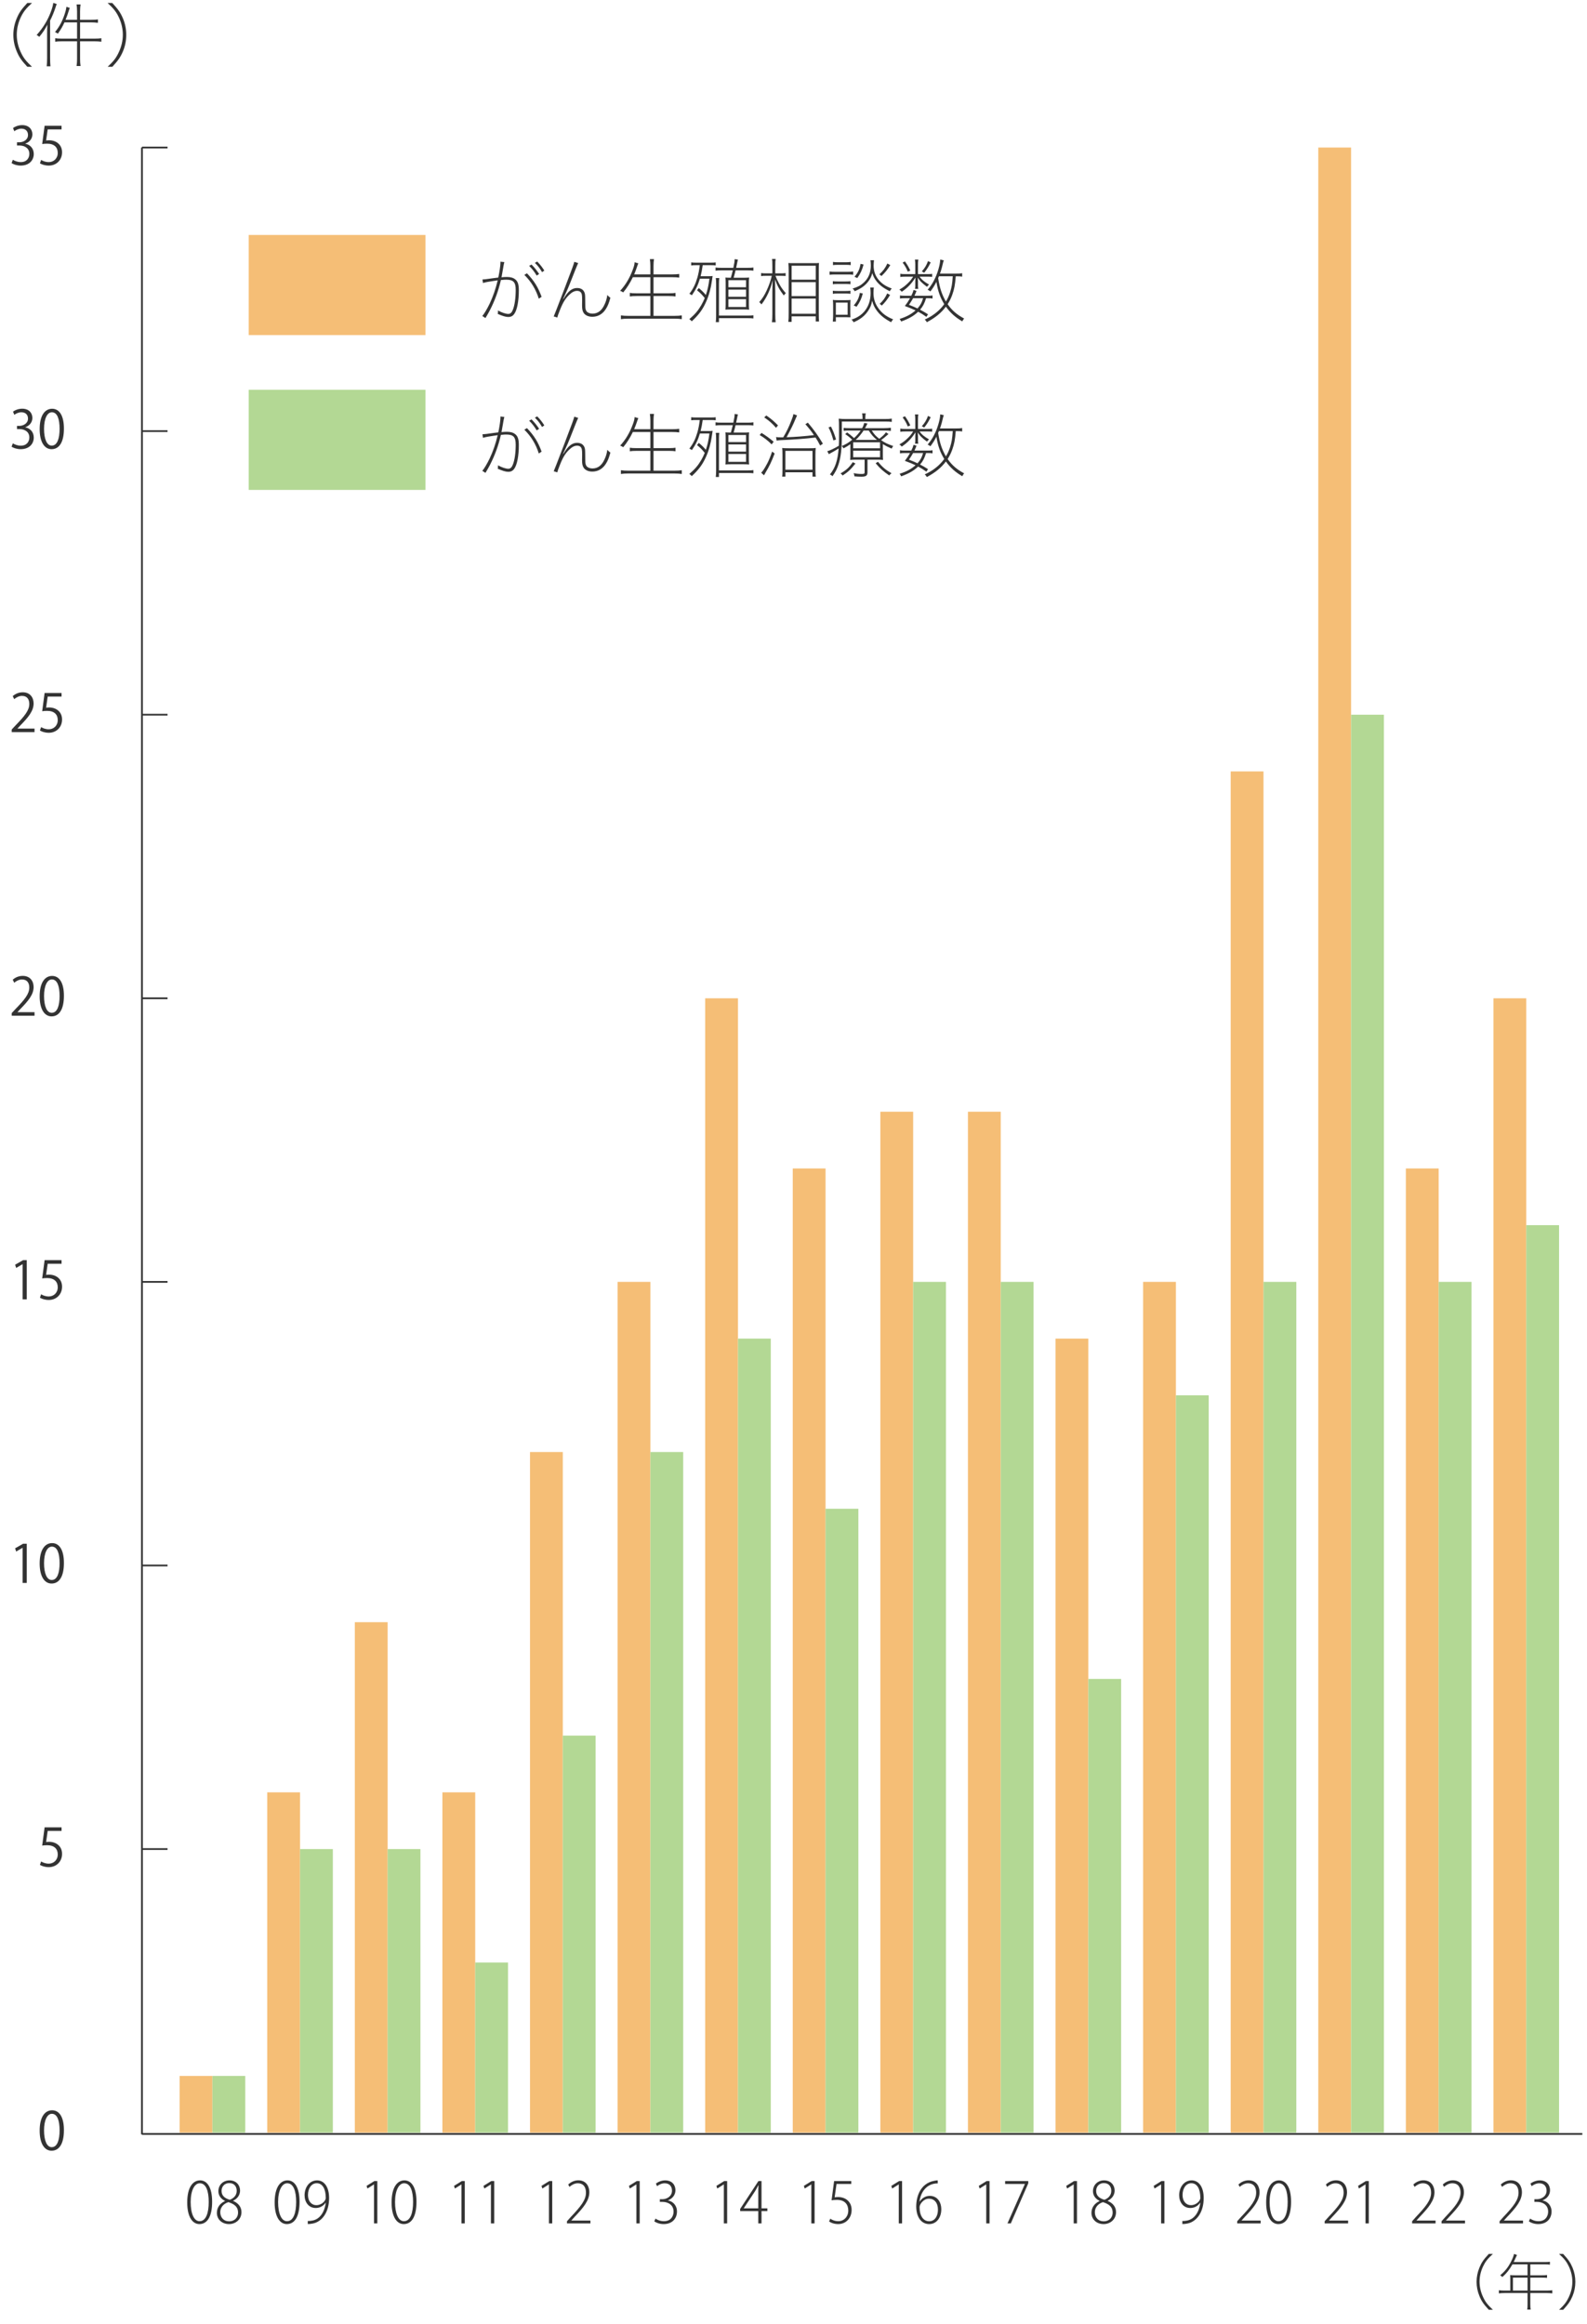 <?xml version="1.0" encoding="UTF-8"?>
<svg xmlns="http://www.w3.org/2000/svg" width="363.865" height="532.801" version="1.1" viewBox="0 0 363.865 532.801">
  <defs>
    <style>
      .cls-1 {
        fill: #f5be76;
      }

      .cls-2 {
        fill: #333;
      }

      .cls-3 {
        fill: #b3d894;
      }

      .cls-4 {
        fill: #333;
      }

      .cls-5 {
        stroke-width: .5px;
      }

      .cls-5, .cls-6, .cls-7 {
        fill: none;
        stroke: #333;
        stroke-miterlimit: 10;
      }

      .cls-6 {
        stroke-width: .4px;
      }

      .cls-7 {
        stroke-width: 1.797px;
      }
    </style>
  </defs>
  <!-- Generator: Adobe Illustrator 28.6.0, SVG Export Plug-In . SVG Version: 1.2.0 Build 709)  -->
  <g>
    <g id="_レイヤー_1" data-name="レイヤー_1">
      <g>
        <line class="cls-6" x1="32.548" y1="489.271" x2="362.794" y2="489.271"/>
        <g>
          <path class="cls-6" d="M32.548,489.271"/>
          <path class="cls-7" d="M362.794,489.271"/>
        </g>
      </g>
      <g>
        <g>
          <path class="cls-4" d="M9.093,488.509c0-3.142,1.205-4.665,2.858-4.665,1.677,0,2.705,1.607,2.705,4.546,0,3.118-1.075,4.725-2.834,4.725-1.606,0-2.729-1.606-2.729-4.605ZM13.664,488.438c0-2.243-.531-3.79-1.771-3.79-1.051,0-1.795,1.427-1.795,3.79,0,2.362.65,3.861,1.76,3.861,1.311,0,1.807-1.727,1.807-3.861Z"/>
          <path class="cls-4" d="M14.113,418.968v.828h-3.177l-.366,2.542c.189-.023.378-.048.685-.048,1.571,0,2.976.947,2.976,2.759,0,1.775-1.299,3.046-3.047,3.046-.886,0-1.63-.264-2.032-.527l.284-.779c.331.228.98.504,1.748.504,1.11,0,2.066-.828,2.055-2.123,0-1.235-.779-2.099-2.433-2.099-.473,0-.839.035-1.134.083l.555-4.186h3.886Z"/>
          <g>
            <path class="cls-4" d="M5.181,362.93v-8.048h-.024l-1.453.852-.236-.743,1.831-1.044h.838v8.983h-.957Z"/>
            <path class="cls-4" d="M9.093,358.468c0-3.142,1.205-4.665,2.858-4.665,1.677,0,2.705,1.607,2.705,4.546,0,3.118-1.075,4.725-2.834,4.725-1.606,0-2.729-1.606-2.729-4.605ZM13.664,358.396c0-2.243-.531-3.79-1.771-3.79-1.051,0-1.795,1.427-1.795,3.79,0,2.362.65,3.861,1.76,3.861,1.311,0,1.807-1.727,1.807-3.861Z"/>
          </g>
          <g>
            <path class="cls-4" d="M5.181,297.91v-8.048h-.024l-1.453.852-.236-.743,1.831-1.044h.838v8.983h-.957Z"/>
            <path class="cls-4" d="M14.113,288.927v.828h-3.177l-.366,2.542c.189-.023.378-.048.685-.048,1.571,0,2.976.947,2.976,2.759,0,1.775-1.299,3.046-3.047,3.046-.886,0-1.63-.264-2.032-.527l.284-.779c.331.228.98.504,1.748.504,1.11,0,2.066-.828,2.055-2.123,0-1.235-.779-2.099-2.433-2.099-.473,0-.839.035-1.134.083l.555-4.186h3.886Z"/>
          </g>
          <g>
            <path class="cls-4" d="M7.92,232.887H2.688v-.611l.862-.924c2.102-2.159,3.165-3.466,3.165-4.93,0-.959-.413-1.847-1.689-1.847-.708,0-1.346.396-1.771.744l-.331-.696c.543-.491,1.346-.875,2.291-.875,1.784,0,2.492,1.319,2.492,2.555,0,1.69-1.169,3.13-3,5.001l-.697.743v.024h3.909v.815Z"/>
            <path class="cls-4" d="M9.093,228.425c0-3.142,1.205-4.665,2.858-4.665,1.677,0,2.705,1.607,2.705,4.546,0,3.118-1.075,4.725-2.834,4.725-1.606,0-2.729-1.606-2.729-4.605ZM13.664,228.354c0-2.243-.531-3.79-1.771-3.79-1.051,0-1.795,1.427-1.795,3.79,0,2.362.65,3.861,1.76,3.861,1.311,0,1.807-1.727,1.807-3.861Z"/>
          </g>
          <g>
            <path class="cls-4" d="M7.92,167.867H2.688v-.611l.862-.924c2.102-2.159,3.165-3.466,3.165-4.93,0-.959-.413-1.847-1.689-1.847-.708,0-1.346.396-1.771.744l-.331-.696c.543-.491,1.346-.875,2.291-.875,1.784,0,2.492,1.319,2.492,2.555,0,1.69-1.169,3.13-3,5.001l-.697.743v.024h3.909v.815Z"/>
            <path class="cls-4" d="M14.113,158.884v.828h-3.177l-.366,2.542c.189-.023.378-.048.685-.048,1.571,0,2.976.947,2.976,2.759,0,1.775-1.299,3.046-3.047,3.046-.886,0-1.63-.264-2.032-.527l.284-.779c.331.228.98.504,1.748.504,1.11,0,2.066-.828,2.055-2.123,0-1.235-.779-2.099-2.433-2.099-.473,0-.839.035-1.134.083l.555-4.186h3.886Z"/>
          </g>
          <g>
            <path class="cls-4" d="M5.818,97.988c1.039.18,1.925,1.031,1.925,2.327,0,1.427-1.016,2.674-3,2.674-.886,0-1.689-.287-2.09-.575l.295-.768c.319.216,1.028.54,1.807.54,1.488,0,1.972-1.056,1.972-1.884,0-1.319-1.098-1.919-2.255-1.919h-.579v-.743h.579c.85,0,1.948-.54,1.948-1.667,0-.779-.46-1.451-1.523-1.451-.649,0-1.264.323-1.618.588l-.295-.732c.425-.335,1.252-.671,2.102-.671,1.618,0,2.338,1.043,2.338,2.122,0,.924-.579,1.752-1.606,2.123v.036Z"/>
            <path class="cls-4" d="M9.093,98.384c0-3.142,1.205-4.665,2.858-4.665,1.677,0,2.705,1.607,2.705,4.546,0,3.118-1.075,4.725-2.834,4.725-1.606,0-2.729-1.606-2.729-4.605ZM13.664,98.312c0-2.243-.531-3.79-1.771-3.79-1.051,0-1.795,1.427-1.795,3.79,0,2.362.65,3.861,1.76,3.861,1.311,0,1.807-1.727,1.807-3.861Z"/>
          </g>
          <g>
            <path class="cls-4" d="M5.818,32.967c1.039.18,1.925,1.031,1.925,2.327,0,1.427-1.016,2.674-3,2.674-.886,0-1.689-.287-2.09-.575l.295-.768c.319.216,1.028.54,1.807.54,1.488,0,1.972-1.056,1.972-1.884,0-1.319-1.098-1.919-2.255-1.919h-.579v-.743h.579c.85,0,1.948-.54,1.948-1.667,0-.779-.46-1.451-1.523-1.451-.649,0-1.264.323-1.618.588l-.295-.732c.425-.335,1.252-.671,2.102-.671,1.618,0,2.338,1.043,2.338,2.122,0,.924-.579,1.752-1.606,2.123v.036Z"/>
            <path class="cls-4" d="M14.113,28.841v.828h-3.177l-.366,2.542c.189-.023.378-.048.685-.048,1.571,0,2.976.947,2.976,2.759,0,1.775-1.299,3.046-3.047,3.046-.886,0-1.63-.264-2.032-.527l.284-.779c.331.228.98.504,1.748.504,1.11,0,2.066-.828,2.055-2.123,0-1.235-.779-2.099-2.433-2.099-.473,0-.839.035-1.134.083l.555-4.186h3.886Z"/>
          </g>
        </g>
        <line class="cls-6" x1="32.548" y1="489.371" x2="32.548" y2="33.824"/>
        <g>
          <path class="cls-5" d="M60.411,488.971"/>
          <line class="cls-6" x1="32.548" y1="423.95" x2="38.411" y2="423.95"/>
          <line class="cls-6" x1="32.548" y1="358.929" x2="38.411" y2="358.929"/>
          <line class="cls-6" x1="32.548" y1="293.908" x2="38.411" y2="293.908"/>
          <line class="cls-6" x1="32.548" y1="228.887" x2="38.411" y2="228.887"/>
          <line class="cls-6" x1="32.548" y1="163.866" x2="38.411" y2="163.866"/>
          <line class="cls-6" x1="32.548" y1="98.845" x2="38.411" y2="98.845"/>
          <line class="cls-6" x1="32.548" y1="33.824" x2="38.411" y2="33.824"/>
        </g>
      </g>
      <g>
        <rect class="cls-1" x="342.415" y="228.887" width="7.523" height="260.084"/>
        <rect class="cls-3" x="349.938" y="280.904" width="7.523" height="208.067"/>
      </g>
      <g>
        <rect class="cls-1" x="322.333" y="267.9" width="7.523" height="221.071"/>
        <rect class="cls-3" x="329.856" y="293.908" width="7.523" height="195.063"/>
      </g>
      <g>
        <rect class="cls-1" x="302.252" y="33.824" width="7.523" height="455.147"/>
        <rect class="cls-3" x="309.775" y="163.866" width="7.523" height="325.105"/>
      </g>
      <g>
        <rect class="cls-1" x="282.17" y="176.871" width="7.523" height="312.101"/>
        <rect class="cls-3" x="289.693" y="293.908" width="7.523" height="195.063"/>
      </g>
      <g>
        <rect class="cls-1" x="262.088" y="293.908" width="7.523" height="195.063"/>
        <rect class="cls-3" x="269.611" y="319.917" width="7.523" height="169.055"/>
      </g>
      <g>
        <rect class="cls-1" x="242.006" y="306.913" width="7.523" height="182.059"/>
        <rect class="cls-3" x="249.53" y="384.938" width="7.523" height="104.034"/>
      </g>
      <g>
        <rect class="cls-1" x="221.925" y="254.896" width="7.523" height="234.076"/>
        <rect class="cls-3" x="229.448" y="293.908" width="7.523" height="195.063"/>
      </g>
      <g>
        <rect class="cls-1" x="201.843" y="254.896" width="7.523" height="234.076"/>
        <rect class="cls-3" x="209.366" y="293.908" width="7.523" height="195.063"/>
      </g>
      <g>
        <rect class="cls-1" x="181.761" y="267.9" width="7.523" height="221.071"/>
        <rect class="cls-3" x="189.284" y="345.925" width="7.523" height="143.046"/>
      </g>
      <g>
        <rect class="cls-1" x="161.68" y="228.887" width="7.523" height="260.084"/>
        <rect class="cls-3" x="169.203" y="306.913" width="7.523" height="182.059"/>
      </g>
      <g>
        <rect class="cls-1" x="141.598" y="293.908" width="7.523" height="195.063"/>
        <rect class="cls-3" x="149.121" y="332.921" width="7.523" height="156.05"/>
      </g>
      <g>
        <rect class="cls-1" x="121.516" y="332.921" width="7.523" height="156.05"/>
        <rect class="cls-3" x="129.039" y="397.942" width="7.523" height="91.029"/>
      </g>
      <g>
        <rect class="cls-1" x="101.434" y="410.946" width="7.523" height="78.025"/>
        <rect class="cls-3" x="108.958" y="449.959" width="7.523" height="39.013"/>
      </g>
      <g>
        <rect class="cls-1" x="81.353" y="371.934" width="7.523" height="117.038"/>
        <rect class="cls-3" x="88.876" y="423.95" width="7.523" height="65.021"/>
      </g>
      <g>
        <rect class="cls-1" x="61.271" y="410.946" width="7.523" height="78.025"/>
        <rect class="cls-3" x="68.794" y="423.95" width="7.523" height="65.021"/>
      </g>
      <g>
        <rect class="cls-1" x="41.189" y="475.967" width="7.523" height="13.004"/>
        <rect class="cls-3" x="48.712" y="475.967" width="7.523" height="13.004"/>
      </g>
      <g>
        <path class="cls-2" d="M341.346,529.581c-1.19-1.275-1.667-1.975-2.143-3.138-.435-1.051-.658-2.144-.658-3.264s.224-2.214.658-3.264c.476-1.163.952-1.863,2.143-3.138h.938c-1.261,1.162-1.751,1.807-2.283,2.941-.504,1.093-.771,2.27-.771,3.432s.267,2.354.799,3.488c.532,1.148,1.022,1.779,2.255,2.941h-.938Z"/>
        <path class="cls-2" d="M350.863,525.183h3.685c.588,0,.98-.027,1.358-.084v.729c-.393-.057-.799-.084-1.358-.084h-3.685v2.592c0,.546.028.854.099,1.204h-.812c.069-.308.084-.603.084-1.204v-2.592h-5.211c-.561,0-.952.027-1.358.084v-.729c.364.057.771.084,1.358.084h1.261v-2.717c0-.295-.014-.533-.042-.827.322.028.616.042.994.042h2.998v-2.508h-3.46c-.729,1.262-1.373,2.074-2.312,2.9-.168-.168-.266-.252-.504-.379,1.135-.98,1.793-1.807,2.479-3.123.378-.742.588-1.303.7-1.793l.687.252c-.168.309-.168.336-.616,1.303-.042.098-.084.182-.154.309h7.144c.574,0,.826-.015,1.163-.07v.672c-.351-.056-.617-.07-1.163-.07h-3.334v2.508h2.676c.546,0,.854-.014,1.162-.07v.658c-.35-.041-.672-.056-1.162-.056h-2.676v2.97ZM346.886,522.213v2.97h3.348v-2.97h-3.348Z"/>
        <path class="cls-2" d="M357.468,529.581c1.232-1.162,1.709-1.793,2.241-2.941s.798-2.312.798-3.488c0-1.162-.266-2.339-.771-3.432-.532-1.135-1.022-1.779-2.283-2.941h.938c1.191,1.274,1.667,1.975,2.157,3.138.435,1.05.645,2.129.645,3.264,0,1.134-.21,2.213-.645,3.264-.49,1.163-.966,1.862-2.143,3.138h-.938Z"/>
      </g>
    </g>
    <g id="image">
      <g>
        <path class="cls-2" d="M6.262,15.312c-1.36-1.457-1.905-2.257-2.449-3.585-.497-1.2-.752-2.449-.752-3.729,0-1.28.256-2.529.752-3.729.544-1.329,1.088-2.129,2.449-3.585h1.072c-1.44,1.329-2,2.065-2.609,3.361-.576,1.249-.88,2.593-.88,3.922,0,1.328.304,2.689.913,3.985.608,1.312,1.168,2.033,2.577,3.361h-1.072Z"/>
        <path class="cls-2" d="M10.801,7.662c0-.672.016-1.232.064-2.001-.592,1.137-1.024,1.777-1.857,2.785-.256-.224-.384-.304-.608-.416,1.472-1.649,2.513-3.33,3.249-5.298.32-.848.512-1.568.56-2.065l.801.256c-.08.192-.128.304-.32.896-.352,1.056-.688,1.873-1.201,2.897v8.595c0,.769.032,1.345.08,1.889h-.864c.064-.576.096-1.088.096-1.937v-5.602ZM17.668,4.54v-1.937c0-.544-.032-1.057-.112-1.585h.913c-.08.513-.112,1.009-.112,1.585v1.937h2.497c.816,0,1.265-.032,1.601-.096v.784c-.528-.064-1.104-.096-1.584-.096h-2.513v3.729h3.266c.672,0,1.249-.032,1.617-.096v.8c-.48-.064-1.088-.096-1.601-.096h-3.282v4.082c0,.576.032,1.073.112,1.585h-.913c.08-.528.112-1.024.112-1.585v-4.082h-3.41c-.64,0-1.2.032-1.601.096v-.8c.384.064.944.096,1.601.096h3.41v-3.729h-2.897c-.432.977-.848,1.665-1.504,2.593-.176-.144-.352-.24-.656-.368.992-1.232,1.633-2.385,2.177-4.018.272-.784.384-1.297.432-1.777l.785.256c-.08.192-.16.384-.288.816-.16.528-.433,1.297-.688,1.905h2.641Z"/>
        <path class="cls-2" d="M24.688,15.312c1.408-1.329,1.953-2.049,2.561-3.361.608-1.312.912-2.641.912-3.985,0-1.329-.304-2.673-.88-3.922-.608-1.296-1.168-2.033-2.609-3.361h1.072c1.361,1.457,1.905,2.257,2.465,3.585.497,1.201.736,2.433.736,3.729s-.24,2.529-.736,3.729c-.56,1.329-1.104,2.129-2.449,3.585h-1.072Z"/>
      </g>
      <rect class="cls-3" x="57.019" y="89.373" width="40.536" height="22.951"/>
      <g>
        <path class="cls-2" d="M110.618,99.58q.528-.016,2.497-.304c.496-.064.736-.096,1.137-.144.271-1.265.496-2.801.496-3.441,0-.048,0-.112-.017-.192l.913.096c-.08.24-.097.32-.145.592-.048.24-.096.432-.112.608-.048.256-.128.768-.271,1.553-.08.496-.08.512-.145.72.593-.048.912-.064,1.297-.064.832,0,1.456.192,1.921.592.56.48.768,1.168.768,2.481,0,2.401-.384,4.45-1.024,5.362-.352.513-.768.736-1.408.736-.576,0-1.312-.224-2.401-.704.049-.224.049-.32.049-.512v-.272c.96.512,1.792.784,2.385.784.432,0,.769-.288,1.008-.896.433-1.04.673-2.721.673-4.61,0-1.761-.528-2.337-2.146-2.337-.384,0-.399,0-1.248.08-.544,2.401-1.377,4.706-2.529,6.931-.176.353-.512.945-1.008,1.777l-.721-.464c.496-.608,1.104-1.633,1.681-2.833.769-1.632,1.393-3.425,1.841-5.346q-.176.032-1.057.16c-.928.128-1.633.256-2.32.448l-.112-.8ZM120.814,98.155c1.648,1.713,2.577,3.217,3.361,5.395l-.641.432c-.641-2.081-1.776-3.97-3.313-5.458l.593-.368ZM121.87,96.155c.705.72,1.201,1.344,1.745,2.161l-.561.368c-.528-.88-1.04-1.537-1.729-2.225l.544-.304ZM123.167,95.466c.656.656,1.104,1.232,1.633,2.065l-.513.368c-.592-.993-.928-1.425-1.648-2.129l.528-.304Z"/>
        <path class="cls-2" d="M132.572,95.818q-.208.352-1.856,4.578c-.385.976-.641,1.584-1.137,2.641l-.448.944.08.032c.368-.592.464-.752.688-1.04.769-.993,1.536-1.441,2.433-1.441.784,0,1.377.336,1.649.96.144.304.176.576.191,1.345l.017,1.44c0,.96.063,1.281.304,1.601.24.32.769.528,1.345.528,1.232,0,2.145-.688,2.785-2.129.336-.704.512-1.36.624-2.145.272.304.368.4.704.641-.352,1.264-.608,1.905-1.057,2.593-.736,1.152-1.809,1.761-3.089,1.761-.896,0-1.648-.336-2.001-.912-.256-.417-.352-.865-.352-1.729q0-.048.016-1.121v-.208c0-.464-.016-.832-.064-1.088-.096-.576-.479-.88-1.088-.88-.576,0-1.137.272-1.761.864-.912.865-1.488,1.793-2.145,3.458-.4,1.008-.528,1.361-.625,1.793l-.832-.256c.176-.368.624-1.553,2.529-6.515,1.729-4.53,2.097-5.538,2.192-6.002l.896.288Z"/>
        <path class="cls-2" d="M154.591,107.919c.769,0,1.232-.032,1.729-.112v.865c-.512-.08-.977-.112-1.729-.112h-10.5c-.753,0-1.217.032-1.729.112v-.865c.496.08.96.112,1.729.112h5.025v-4.546h-3.121c-.768,0-1.216.032-1.584.096v-.816c.368.064.8.096,1.584.096h3.121v-3.698h-4.018c-.656,1.361-1.328,2.417-2.208,3.489-.225-.16-.4-.256-.705-.368,1.217-1.312,2.146-2.865,2.85-4.722.336-.896.448-1.312.464-1.825l.864.256c-.096.16-.176.4-.32.816-.096.336-.464,1.297-.64,1.713h3.713v-1.921c0-.544-.031-1.056-.111-1.584h.944c-.08.512-.112,1.008-.112,1.584v1.921h4.226c.721,0,1.2-.032,1.665-.096v.833c-.48-.064-.961-.096-1.665-.096h-4.226v3.698h3.457c.785,0,1.217-.032,1.585-.096v.816c-.384-.064-.816-.096-1.585-.096h-3.457v4.546h4.754Z"/>
        <path class="cls-2" d="M160.475,99.388c-.448,1.504-.928,2.481-1.841,3.809-.191-.144-.32-.224-.576-.336.881-1.168,1.377-2.161,1.825-3.682.271-.944.416-1.729.56-2.881h-.864c-.448,0-.816.016-1.104.064v-.704c.272.048.625.064,1.152.064h3.362c.512,0,.848-.016,1.104-.064v.704c-.271-.048-.64-.064-1.12-.064h-1.856c-.176,1.168-.256,1.632-.48,2.529h1.505c.736,0,.928,0,1.248-.048-.08.512-.111.704-.16,1.072-.224,1.681-.672,3.345-1.28,4.722-.8,1.84-1.696,3.073-3.346,4.594-.144-.192-.256-.288-.56-.496,1.312-1.137,2.001-1.937,2.737-3.202.304-.528.544-1.024.8-1.632-.64-.8-.977-1.137-1.776-1.793l.416-.496c.769.64,1.152,1.024,1.616,1.584.4-1.2.608-2.097.816-3.745h-2.177ZM170.559,99.18c.48,0,.864-.016,1.201-.048-.049.336-.064.672-.064,1.185v5.01c0,.512.016.849.064,1.168-.368-.032-.769-.048-1.217-.048h-3.025c-.448,0-.849.016-1.2.048.048-.32.063-.72.063-1.249v-4.93c0-.48-.016-.833-.063-1.185.368.032.672.048,1.248.048q.272-.944.448-1.696h-2.593c-.624,0-.961.016-1.36.08v-.736c.384.064.72.08,1.36.08h2.721c.24-1.136.288-1.457.288-1.984l.769.096c-.063.176-.096.368-.16.672-.048.272-.063.336-.256,1.216h2.609c.64,0,.96-.016,1.344-.08v.736c-.399-.064-.72-.08-1.344-.08h-2.737c-.16.656-.272,1.104-.448,1.696h2.353ZM164.108,109.36c.048-.416.08-.832.08-1.28v-7.475c0-.576-.017-.928-.08-1.361h.816c-.064.417-.08.769-.08,1.361v7.251h6.627c.56,0,.896-.016,1.264-.08v.736c-.384-.048-.736-.064-1.264-.064h-6.627v.912h-.736ZM171.055,101.357v-1.617h-4.049v1.617h4.049ZM171.055,103.55v-1.649h-4.049v1.649h4.049ZM171.055,105.887v-1.793h-4.049v1.793h4.049Z"/>
        <path class="cls-2" d="M174.602,99.26c1.009.625,1.729,1.137,2.785,2.017l-.464.608c-.929-.912-1.633-1.472-2.753-2.145l.432-.48ZM177.611,103.982c-.736,1.921-1.2,2.881-2.129,4.434-.145.24-.225.4-.304.561l-.656-.592c.128-.128.319-.353.416-.48.224-.304.624-.976.976-1.648.4-.785.657-1.393,1.121-2.721l.576.448ZM177.932,98.091c-.896-1.024-1.553-1.601-2.705-2.385l.464-.448c1.057.72,1.729,1.296,2.689,2.273l-.448.56ZM182.749,95.242c-.128.272-.224.48-.399.913-.4.992-1.073,2.385-2.001,4.098,1.969-.064,4.289-.24,6.274-.496-.721-1.041-1.072-1.473-1.969-2.497l.576-.353c1.473,1.745,2.32,2.945,3.441,4.818l-.624.432c-.465-.896-.641-1.201-1.057-1.841-2.337.272-5.01.48-8.052.608-.319.016-.576.048-.864.096l-.144-.816c.271.048.544.064.96.064h.688c.752-1.248,1.312-2.401,1.889-3.921.288-.72.368-.992.448-1.409l.832.304ZM185.534,102.781c.753,0,1.185-.016,1.505-.064-.064.368-.08.769-.08,1.665v3.202c0,.928.016,1.344.096,1.696h-.768v-.992h-6.211v.992h-.736c.048-.336.064-.736.064-1.408v-3.682c0-.688-.017-1.121-.064-1.473.368.048.864.064,1.457.064h4.737ZM180.076,103.374v4.322h6.211v-4.322h-6.211Z"/>
        <path class="cls-2" d="M193.019,99.756c0,3.073-.224,5.106-.768,6.738-.32.993-.673,1.681-1.377,2.689-.192-.192-.32-.288-.592-.4,1.216-1.504,1.761-3.105,2-5.954-.64.4-1.344.816-1.856,1.088-.112.048-.24.128-.384.224l-.368-.688c.592-.144,1.729-.688,2.641-1.249.032-.576.048-.977.048-1.569v-2.353c0-1.297-.016-1.713-.063-2.289.576.064,1.104.08,1.744.08h3.714v-.208c0-.48-.016-.752-.096-1.088h.832c-.064.336-.096.592-.096,1.088v.208h4.369c.816,0,1.232-.016,1.697-.096v.752c-.448-.064-.833-.08-1.697-.08h-9.748v3.105ZM190.522,97.803c.512,1.008.735,1.569,1.168,2.961l-.608.224c-.368-1.329-.608-1.985-1.12-2.993l.561-.192ZM196.141,106.271c-1.041,1.329-1.681,1.937-2.945,2.753-.145-.208-.272-.336-.48-.48,1.345-.768,2.033-1.408,2.801-2.577l.625.304ZM203.711,99.516c-.752.672-1.232,1.072-1.696,1.393.864.608,1.457.896,2.785,1.36-.192.24-.288.416-.353.592-.96-.416-1.393-.64-2.032-1.024v2.097c0,.88,0,1.104.048,1.521-.433-.048-.816-.064-1.44-.064h-2.129v2.897c0,.768-.336,1.008-1.377,1.008-.544,0-1.168-.032-1.616-.08-.032-.288-.064-.448-.177-.736.608.128,1.153.192,1.825.192.576,0,.688-.064.688-.4v-2.881h-1.681c-.721,0-1.152.016-1.633.064.048-.432.048-.656.048-1.489v-2.113c-.496.352-.88.576-1.568.944-.128-.256-.24-.384-.416-.528.992-.416,1.536-.752,2.4-1.44-.479-.48-.96-.88-1.601-1.296l.448-.384c.624.448.977.752,1.585,1.296.624-.576,1.072-1.088,1.505-1.729h-2.562c-.624,0-.992.016-1.328.064v-.672c.368.048.72.064,1.344.064h2.882c.256-.448.336-.656.496-1.2l.736.128c-.272.56-.368.752-.561,1.072h4.37c.64,0,1.12-.032,1.553-.096v.721c-.385-.064-.816-.08-1.537-.08h-2.849c.64.944.896,1.232,1.729,1.889.784-.608,1.2-1.008,1.536-1.489l.576.4ZM195.612,101.405v1.376h6.162v-1.376h-6.162ZM195.612,104.83h6.162v-1.504h-6.162v1.504ZM201.055,100.86c-.865-.736-1.169-1.088-1.873-2.145h-1.185c-.544.832-1.089,1.473-1.793,2.145h4.851ZM201.294,105.871c.993,1.201,1.729,1.841,3.122,2.641-.209.128-.337.24-.528.496-1.361-.928-2.065-1.537-3.121-2.785l.527-.352Z"/>
        <path class="cls-2" d="M207.658,98.924c-.608,0-.896.016-1.232.08v-.736c.32.064.641.08,1.265.08h2.161v-2.257c0-.384-.032-.721-.08-1.073h.784c-.064.336-.08.656-.08,1.073v2.257h2.145c.593,0,.784-.016,1.104-.064v.704c-.32-.048-.528-.064-1.12-.064h-1.761c.48.704,1.152,1.249,2.177,1.825-.192.144-.304.272-.48.512-1.136-.833-1.696-1.393-2.112-2.129.032.352.048.625.048.833v1.04c0,.272.016.48.064.721h-.753c.048-.224.064-.448.064-.721v-1.04c0-.24.016-.497.048-.833-.977,1.489-1.825,2.369-3.153,3.265-.176-.24-.304-.352-.544-.496.816-.464,1.345-.864,1.984-1.504.496-.48.704-.736,1.185-1.473h-1.713ZM212.717,103.31c.56,0,.848-.016,1.088-.08v.72c-.271-.064-.56-.08-1.088-.08h-.385c-.399,1.249-.704,1.841-1.376,2.641.688.352.977.528,1.824,1.057l-.384.576c-.849-.592-1.152-.784-1.889-1.168-.977.944-2.065,1.568-3.89,2.241-.112-.24-.192-.384-.353-.592,1.537-.48,2.674-1.088,3.649-1.953-.848-.4-1.296-.576-2.448-1.008.592-.784.784-1.088,1.184-1.793h-1.216c-.528,0-.816.016-1.089.08v-.72c.24.064.528.08,1.089.08h1.505c.271-.544.352-.72.527-1.329l.673.208c-.192.528-.272.688-.48,1.121h3.058ZM208.139,97.787c-.336-.816-.641-1.36-1.185-2.081l.528-.272c.512.704.864,1.296,1.232,2.097l-.576.256ZM209.355,103.87c-.32.561-.48.833-.944,1.521.944.368,1.328.528,1.952.833.688-.784.977-1.312,1.281-2.353h-2.289ZM211.355,97.723c.721-.816,1.041-1.36,1.425-2.369l.608.32c-.544,1.073-.864,1.585-1.488,2.353l-.545-.304ZM220.607,98.924c-.368-.064-.624-.08-1.473-.08-.16,2.017-.336,2.929-.8,4.242-.272.769-.608,1.44-1.057,2.161.992,1.425,2.081,2.369,3.777,3.282-.208.24-.288.384-.416.656-1.536-.88-2.785-1.985-3.762-3.377-1.104,1.457-2.4,2.513-4.369,3.569-.145-.272-.272-.432-.48-.608.624-.288,1.009-.496,1.456-.768,1.265-.8,2.226-1.681,3.01-2.769-.929-1.521-1.457-2.993-1.793-5.106-.432.849-.816,1.457-1.376,2.193-.209-.176-.353-.256-.641-.384,1.088-1.232,1.921-2.801,2.465-4.658.272-.96.368-1.424.433-2.273l.816.192c-.097.24-.145.4-.209.688-.144.688-.384,1.553-.672,2.353h3.602c.736,0,1.04-.016,1.488-.096v.784ZM215.277,98.844c-.08.176-.096.24-.176.416.352,2.273.849,3.762,1.776,5.378.416-.672.704-1.345.961-2.129.368-1.185.496-1.921.608-3.666h-3.17Z"/>
      </g>
      <rect class="cls-1" x="57.019" y="53.875" width="40.536" height="22.951"/>
      <g>
        <path class="cls-2" d="M110.618,64.083q.528-.016,2.497-.304c.496-.064.736-.096,1.137-.144.271-1.265.496-2.801.496-3.441,0-.048,0-.112-.017-.192l.913.096c-.08.24-.097.32-.145.592-.048.24-.096.432-.112.608-.048.256-.128.768-.271,1.553-.08.496-.08.512-.145.72.593-.048.912-.064,1.297-.064.832,0,1.456.192,1.921.592.56.48.768,1.168.768,2.481,0,2.401-.384,4.45-1.024,5.362-.352.512-.768.736-1.408.736-.576,0-1.312-.224-2.401-.704.049-.224.049-.32.049-.512v-.272c.96.512,1.792.784,2.385.784.432,0,.769-.288,1.008-.896.433-1.04.673-2.721.673-4.61,0-1.761-.528-2.337-2.146-2.337-.384,0-.399,0-1.248.08-.544,2.401-1.377,4.706-2.529,6.931-.176.353-.512.945-1.008,1.777l-.721-.464c.496-.608,1.104-1.632,1.681-2.833.769-1.632,1.393-3.425,1.841-5.346q-.176.032-1.057.16c-.928.128-1.633.256-2.32.448l-.112-.8ZM120.814,62.658c1.648,1.713,2.577,3.217,3.361,5.395l-.641.432c-.641-2.081-1.776-3.97-3.313-5.458l.593-.368ZM121.87,60.657c.705.72,1.201,1.344,1.745,2.161l-.561.368c-.528-.88-1.04-1.537-1.729-2.225l.544-.304ZM123.167,59.969c.656.656,1.104,1.232,1.633,2.065l-.513.368c-.592-.993-.928-1.425-1.648-2.129l.528-.304Z"/>
        <path class="cls-2" d="M132.572,60.321q-.208.353-1.856,4.578c-.385.976-.641,1.584-1.137,2.641l-.448.944.08.032c.368-.592.464-.752.688-1.04.769-.993,1.536-1.441,2.433-1.441.784,0,1.377.336,1.649.96.144.304.176.576.191,1.345l.017,1.44c0,.96.063,1.281.304,1.601.24.32.769.528,1.345.528,1.232,0,2.145-.688,2.785-2.129.336-.704.512-1.36.624-2.145.272.304.368.4.704.641-.352,1.264-.608,1.905-1.057,2.593-.736,1.152-1.809,1.761-3.089,1.761-.896,0-1.648-.336-2.001-.912-.256-.417-.352-.865-.352-1.729q0-.048.016-1.12v-.208c0-.464-.016-.832-.064-1.088-.096-.576-.479-.88-1.088-.88-.576,0-1.137.272-1.761.864-.912.865-1.488,1.793-2.145,3.458-.4,1.008-.528,1.361-.625,1.793l-.832-.256c.176-.368.624-1.553,2.529-6.515,1.729-4.53,2.097-5.538,2.192-6.002l.896.288Z"/>
        <path class="cls-2" d="M154.591,72.422c.769,0,1.232-.032,1.729-.112v.865c-.512-.08-.977-.112-1.729-.112h-10.5c-.753,0-1.217.032-1.729.112v-.865c.496.08.96.112,1.729.112h5.025v-4.546h-3.121c-.768,0-1.216.032-1.584.096v-.816c.368.064.8.096,1.584.096h3.121v-3.698h-4.018c-.656,1.361-1.328,2.417-2.208,3.489-.225-.16-.4-.256-.705-.368,1.217-1.312,2.146-2.865,2.85-4.722.336-.896.448-1.312.464-1.825l.864.256c-.096.16-.176.4-.32.816-.096.336-.464,1.297-.64,1.713h3.713v-1.921c0-.544-.031-1.056-.111-1.584h.944c-.08.512-.112,1.008-.112,1.584v1.921h4.226c.721,0,1.2-.032,1.665-.096v.833c-.48-.064-.961-.096-1.665-.096h-4.226v3.698h3.457c.785,0,1.217-.032,1.585-.096v.816c-.384-.064-.816-.096-1.585-.096h-3.457v4.546h4.754Z"/>
        <path class="cls-2" d="M160.475,63.891c-.448,1.504-.928,2.481-1.841,3.809-.191-.144-.32-.224-.576-.336.881-1.168,1.377-2.161,1.825-3.682.271-.944.416-1.729.56-2.881h-.864c-.448,0-.816.016-1.104.064v-.705c.272.048.625.064,1.152.064h3.362c.512,0,.848-.016,1.104-.064v.705c-.271-.048-.64-.064-1.12-.064h-1.856c-.176,1.168-.256,1.632-.48,2.529h1.505c.736,0,.928,0,1.248-.048-.08.512-.111.704-.16,1.072-.224,1.681-.672,3.345-1.28,4.722-.8,1.841-1.696,3.073-3.346,4.594-.144-.192-.256-.288-.56-.496,1.312-1.137,2.001-1.937,2.737-3.202.304-.528.544-1.024.8-1.632-.64-.8-.977-1.137-1.776-1.793l.416-.496c.769.64,1.152,1.024,1.616,1.584.4-1.2.608-2.097.816-3.745h-2.177ZM170.559,63.682c.48,0,.864-.016,1.201-.048-.049.336-.064.672-.064,1.185v5.01c0,.512.016.849.064,1.168-.368-.032-.769-.048-1.217-.048h-3.025c-.448,0-.849.016-1.2.048.048-.32.063-.72.063-1.249v-4.93c0-.48-.016-.833-.063-1.185.368.032.672.048,1.248.048q.272-.944.448-1.696h-2.593c-.624,0-.961.016-1.36.08v-.736c.384.064.72.08,1.36.08h2.721c.24-1.136.288-1.457.288-1.984l.769.096c-.063.176-.096.368-.16.672-.048.272-.063.336-.256,1.216h2.609c.64,0,.96-.016,1.344-.08v.736c-.399-.064-.72-.08-1.344-.08h-2.737c-.16.656-.272,1.104-.448,1.696h2.353ZM164.108,73.862c.048-.416.08-.832.08-1.28v-7.475c0-.576-.017-.928-.08-1.36h.816c-.064.416-.08.768-.08,1.36v7.251h6.627c.56,0,.896-.016,1.264-.08v.736c-.384-.048-.736-.064-1.264-.064h-6.627v.912h-.736ZM171.055,65.859v-1.617h-4.049v1.617h4.049ZM171.055,68.052v-1.649h-4.049v1.649h4.049ZM171.055,70.389v-1.793h-4.049v1.793h4.049Z"/>
        <path class="cls-2" d="M175.643,63.234c-.464,0-.849.016-1.137.064v-.688c.272.048.624.064,1.137.064h1.44v-1.648c0-.944-.016-1.312-.08-1.649h.832c-.063.384-.08.816-.08,1.633v1.665h1.297c.48,0,.769-.016,1.072-.064v.672c-.336-.032-.688-.048-1.072-.048h-1.248c.191.528.479,1.153.832,1.809.48.88.816,1.36,1.536,2.177-.288.288-.319.336-.464.528-.977-1.281-1.473-2.193-2.017-3.682.048,1.633.063,2.193.063,2.785v5.218c0,.896.032,1.393.097,1.809h-.864c.063-.432.096-.944.096-1.809v-5.106c0-.769.032-1.665.08-2.721-.496,2.113-1.408,4.065-2.577,5.554-.176-.24-.288-.352-.512-.528.688-.768,1.2-1.569,1.712-2.673.496-1.057.944-2.321,1.169-3.362h-1.312ZM186.623,60.337c.72,0,.864,0,1.152-.048-.032.32-.048.64-.048,1.584v9.972c0,.96.016,1.504.063,1.873h-.752v-1.185h-5.538v1.265h-.753c.064-.544.08-1.041.08-1.921v-9.828c0-.576-.016-.944-.063-1.745.304.032.4.032,1.168.032h4.69ZM181.501,64.13h5.538v-3.201h-5.538v3.201ZM181.501,67.892h5.538v-3.201h-5.538v3.201ZM181.501,71.942h5.538v-3.49h-5.538v3.49Z"/>
        <path class="cls-2" d="M190.202,62.242c.368.064.672.08,1.28.08h2.849c.657,0,.929-.016,1.281-.08v.752c-.336-.048-.608-.064-1.137-.064h-2.993c-.561,0-.896.016-1.28.064v-.752ZM194.956,71.686c0,.448.016.72.032,1.072-.593-.032-.705-.032-.945-.032h-2.4v1.008h-.704c.048-.448.08-1.024.08-1.553v-2.097c0-.512-.017-.913-.064-1.329.256.048.448.064.992.064h2.081c.544,0,.704-.016.977-.048-.032.352-.048.72-.048,1.296v1.617ZM194.988,65.171c-.353-.048-.625-.064-1.104-.064h-1.81c-.512,0-.784.016-1.12.064v-.704c.32.048.576.064,1.12.064h1.81c.527,0,.8-.016,1.104-.064v.704ZM194.988,67.364c-.353-.048-.625-.064-1.104-.064h-1.81c-.512,0-.784.016-1.12.064v-.704c.32.048.576.064,1.12.064h1.81c.527,0,.8-.016,1.104-.064v.704ZM195.052,60.785c-.336-.048-.656-.064-1.089-.064h-1.889c-.448,0-.752.016-1.088.064v-.736c.336.064.592.08,1.088.08h1.889c.497,0,.736-.016,1.089-.08v.736ZM191.643,72.166h2.705v-2.785h-2.705v2.785ZM200.35,65.923c-.048.352-.08.768-.08,1.216,0,1.312.32,2.353,1.024,3.394.849,1.249,1.873,2.033,3.49,2.689-.209.208-.337.4-.465.656-1.456-.768-2.449-1.553-3.217-2.561-.561-.736-.896-1.424-1.137-2.369-.176.977-.448,1.649-.977,2.401-.784,1.136-1.809,1.92-3.281,2.545-.128-.272-.24-.417-.48-.608,1.345-.448,2.241-1.041,3.01-1.953.912-1.121,1.376-2.513,1.376-4.162,0-.448-.031-.865-.08-1.249h.816ZM200.382,59.665c-.048.417-.08.88-.08,1.249,0,1.249.385,2.321,1.152,3.25.769.912,1.617,1.473,3.01,1.985-.208.224-.336.384-.448.624-1.568-.752-2.562-1.553-3.298-2.625-.336-.512-.544-.944-.72-1.537-.177.688-.385,1.152-.736,1.665-.753,1.104-1.745,1.857-3.313,2.497-.128-.272-.24-.416-.48-.608,1.217-.368,1.873-.72,2.562-1.36,1.104-1.008,1.633-2.305,1.633-3.938,0-.448-.032-.816-.08-1.201h.8ZM197.821,67.3c-.337,1.265-.673,1.953-1.425,3.025l-.656-.288c.832-.977,1.185-1.697,1.408-2.897l.673.16ZM197.997,60.657c-.368,1.329-.688,2.033-1.44,3.089l-.641-.289c.832-.976,1.169-1.696,1.393-2.961l.688.16ZM204.128,60.785c-.673,1.057-1.137,1.648-2.018,2.497l-.496-.384c.896-.816,1.312-1.376,1.841-2.481l.673.368ZM204.079,67.636c-.704,1.121-1.152,1.681-1.889,2.417l-.496-.384c.832-.785,1.232-1.345,1.729-2.401l.656.368Z"/>
        <path class="cls-2" d="M207.658,63.426c-.608,0-.896.016-1.232.08v-.736c.32.064.641.08,1.265.08h2.161v-2.257c0-.384-.032-.721-.08-1.073h.784c-.064.336-.08.656-.08,1.073v2.257h2.145c.593,0,.784-.016,1.104-.064v.704c-.32-.048-.528-.064-1.12-.064h-1.761c.48.704,1.152,1.249,2.177,1.825-.192.144-.304.272-.48.512-1.136-.833-1.696-1.393-2.112-2.129.032.352.048.624.048.833v1.04c0,.272.016.48.064.721h-.753c.048-.224.064-.448.064-.721v-1.04c0-.24.016-.497.048-.833-.977,1.489-1.825,2.369-3.153,3.265-.176-.24-.304-.352-.544-.496.816-.464,1.345-.864,1.984-1.504.496-.48.704-.736,1.185-1.473h-1.713ZM212.717,67.812c.56,0,.848-.016,1.088-.08v.72c-.271-.064-.56-.08-1.088-.08h-.385c-.399,1.249-.704,1.841-1.376,2.641.688.352.977.528,1.824,1.057l-.384.576c-.849-.592-1.152-.784-1.889-1.168-.977.944-2.065,1.568-3.89,2.241-.112-.24-.192-.384-.353-.592,1.537-.48,2.674-1.088,3.649-1.953-.848-.4-1.296-.576-2.448-1.008.592-.785.784-1.088,1.184-1.793h-1.216c-.528,0-.816.016-1.089.08v-.72c.24.064.528.08,1.089.08h1.505c.271-.544.352-.72.527-1.329l.673.208c-.192.528-.272.688-.48,1.121h3.058ZM208.139,62.29c-.336-.816-.641-1.36-1.185-2.081l.528-.272c.512.704.864,1.296,1.232,2.097l-.576.256ZM209.355,68.372c-.32.561-.48.833-.944,1.521.944.368,1.328.528,1.952.832.688-.784.977-1.312,1.281-2.353h-2.289ZM211.355,62.226c.721-.816,1.041-1.36,1.425-2.369l.608.32c-.544,1.073-.864,1.585-1.488,2.353l-.545-.304ZM220.607,63.426c-.368-.064-.624-.08-1.473-.08-.16,2.017-.336,2.929-.8,4.242-.272.768-.608,1.44-1.057,2.161.992,1.425,2.081,2.369,3.777,3.282-.208.24-.288.384-.416.656-1.536-.88-2.785-1.985-3.762-3.377-1.104,1.457-2.4,2.513-4.369,3.569-.145-.272-.272-.432-.48-.608.624-.288,1.009-.496,1.456-.768,1.265-.8,2.226-1.681,3.01-2.769-.929-1.521-1.457-2.993-1.793-5.106-.432.849-.816,1.457-1.376,2.193-.209-.176-.353-.256-.641-.384,1.088-1.232,1.921-2.801,2.465-4.658.272-.96.368-1.424.433-2.273l.816.192c-.097.24-.145.4-.209.688-.144.688-.384,1.553-.672,2.353h3.602c.736,0,1.04-.016,1.488-.096v.784ZM215.277,63.346c-.08.176-.096.24-.176.416.352,2.273.849,3.762,1.776,5.378.416-.672.704-1.345.961-2.129.368-1.185.496-1.921.608-3.666h-3.17Z"/>
      </g>
      <g>
        <path class="cls-2" d="M42.925,504.984c0-3.562,1.338-5.07,2.949-5.07,1.61,0,2.763,1.586,2.763,4.901,0,3.445-1.14,5.122-2.924,5.122-1.537,0-2.788-1.573-2.788-4.953ZM47.856,504.88c0-2.509-.607-4.303-2.058-4.303-1.189,0-2.081,1.638-2.081,4.303,0,2.652.768,4.395,2.032,4.395,1.511,0,2.106-1.963,2.106-4.395Z"/>
        <path class="cls-2" d="M51.571,504.607c-1.053-.507-1.499-1.365-1.499-2.197,0-1.469,1.09-2.496,2.54-2.496,1.598,0,2.429,1.145,2.429,2.327,0,.832-.409,1.768-1.586,2.34v.039c1.238.533,1.907,1.431,1.907,2.574,0,1.638-1.301,2.743-2.85,2.743-1.66,0-2.787-1.131-2.787-2.562,0-1.261.719-2.196,1.858-2.717l-.013-.052ZM54.582,507.299c0-1.326-.843-1.95-2.218-2.393-1.214.39-1.858,1.287-1.858,2.301,0,1.196.769,2.094,2.007,2.094,1.339,0,2.069-.924,2.069-2.002ZM50.803,502.307c-.012,1.131.744,1.729,1.896,2.054.904-.352,1.573-1.027,1.573-2.054,0-.858-.471-1.769-1.686-1.769-1.251,0-1.784.949-1.784,1.769Z"/>
      </g>
      <g>
        <path class="cls-2" d="M62.971,504.984c0-3.562,1.338-5.07,2.949-5.07,1.61,0,2.763,1.586,2.763,4.901,0,3.445-1.14,5.122-2.924,5.122-1.537,0-2.788-1.573-2.788-4.953ZM67.902,504.88c0-2.509-.607-4.303-2.058-4.303-1.189,0-2.081,1.638-2.081,4.303,0,2.652.768,4.395,2.032,4.395,1.511,0,2.106-1.963,2.106-4.395Z"/>
        <path class="cls-2" d="M74.652,505.049c-.545.755-1.312,1.196-2.267,1.196-1.636,0-2.553-1.365-2.553-2.925,0-1.755,1.065-3.406,2.875-3.406,1.598,0,2.75,1.482,2.75,4.043,0,3.172-1.523,5.396-3.729,5.851-.458.091-.88.13-1.164.117v-.702c.247.025.582-.014.979-.078,1.883-.299,2.887-2.106,3.147-4.096h-.038ZM70.613,503.269c0,1.403.781,2.327,1.934,2.327,1.238,0,2.144-1.027,2.144-1.651,0-2.041-.731-3.38-2.069-3.38-1.202,0-2.008,1.156-2.008,2.704Z"/>
      </g>
      <g>
        <path class="cls-2" d="M85.755,509.781v-8.931h-.024l-1.487.936-.198-.611,1.784-1.104h.682v9.711h-.756Z"/>
        <path class="cls-2" d="M89.78,504.984c0-3.562,1.338-5.07,2.948-5.07,1.611,0,2.764,1.586,2.764,4.901,0,3.445-1.14,5.122-2.924,5.122-1.537,0-2.788-1.573-2.788-4.953ZM94.711,504.88c0-2.509-.606-4.303-2.057-4.303-1.189,0-2.081,1.638-2.081,4.303,0,2.652.769,4.395,2.032,4.395,1.512,0,2.105-1.963,2.105-4.395Z"/>
      </g>
      <g>
        <path class="cls-2" d="M105.807,509.781v-8.931h-.024l-1.487.936-.198-.611,1.784-1.104h.682v9.711h-.756Z"/>
        <path class="cls-2" d="M112.558,509.781v-8.931h-.024l-1.487.936-.198-.611,1.784-1.104h.682v9.711h-.756Z"/>
      </g>
      <g>
        <path class="cls-2" d="M125.859,509.781v-8.931h-.024l-1.487.936-.198-.611,1.784-1.104h.682v9.711h-.756Z"/>
        <path class="cls-2" d="M135.373,509.781h-5.377v-.494l.843-.948c2.391-2.522,3.506-3.952,3.506-5.616,0-1.079-.434-2.146-1.896-2.146-.743,0-1.425.429-1.883.832l-.285-.546c.569-.546,1.375-.962,2.316-.962,1.859,0,2.528,1.481,2.528,2.704,0,1.885-1.264,3.458-3.42,5.72l-.706.78v.026h4.373v.649Z"/>
      </g>
      <g>
        <path class="cls-2" d="M145.911,509.781v-8.931h-.024l-1.487.936-.198-.611,1.784-1.104h.682v9.711h-.756Z"/>
        <path class="cls-2" d="M153.158,504.517c1.115.194,2.057,1.131,2.057,2.548,0,1.482-.979,2.873-3.061,2.873-.917,0-1.734-.325-2.144-.637l.285-.624c.322.233,1.065.598,1.908.598,1.747,0,2.229-1.3,2.229-2.197,0-1.56-1.275-2.236-2.564-2.236h-.582v-.61h.595c.966,0,2.192-.638,2.192-1.95,0-.897-.482-1.703-1.697-1.703-.693,0-1.351.377-1.722.663l-.272-.585c.434-.364,1.264-.741,2.118-.741,1.686,0,2.366,1.145,2.366,2.262,0,1.001-.632,1.911-1.709,2.314v.026Z"/>
      </g>
      <g>
        <path class="cls-2" d="M165.964,509.781v-8.931h-.024l-1.487.936-.198-.611,1.784-1.104h.682v9.711h-.756Z"/>
        <path class="cls-2" d="M174.599,509.781h-.744v-2.821h-4.15v-.507l4.188-6.383h.707v6.253h1.338v.637h-1.338v2.821ZM170.534,506.323h3.32v-3.822c0-.494.013-.975.05-1.43l-.05-.013c-.284.571-.495.923-.718,1.312l-2.603,3.926v.026Z"/>
      </g>
      <g>
        <path class="cls-2" d="M186.017,509.781v-8.931h-.024l-1.487.936-.198-.611,1.784-1.104h.682v9.711h-.756Z"/>
        <path class="cls-2" d="M195.172,500.07v.663h-3.371l-.434,3.067c.211-.038.434-.064.806-.064,1.697,0,3.085,1.079,3.085,2.951,0,1.924-1.362,3.25-3.072,3.25-.917,0-1.686-.299-2.094-.598l.272-.638c.347.247,1.028.572,1.846.572,1.264,0,2.292-1.001,2.28-2.47-.013-1.392-.818-2.418-2.59-2.418-.521,0-.93.038-1.239.091l.583-4.407h3.928Z"/>
      </g>
      <g>
        <path class="cls-2" d="M206.068,509.781v-8.931h-.024l-1.487.936-.198-.611,1.784-1.104h.682v9.711h-.756Z"/>
        <path class="cls-2" d="M210.874,504.776c.422-.689,1.239-1.313,2.305-1.313,1.623,0,2.639,1.287,2.639,3.107,0,1.729-.979,3.367-2.787,3.367-1.686,0-2.961-1.469-2.961-4.057,0-2.353,1.016-5.265,4.051-5.85.335-.078.669-.117.88-.117l.013.689c-2.64,0-3.965,2.132-4.176,4.173h.037ZM215.05,506.636c0-1.639-.867-2.522-2.069-2.522-1.251,0-2.144,1.274-2.144,1.938,0,1.924.806,3.236,2.218,3.236,1.215,0,1.995-1.092,1.995-2.651Z"/>
      </g>
      <g>
        <path class="cls-2" d="M226.121,509.781v-8.931h-.024l-1.487.936-.198-.611,1.784-1.104h.682v9.711h-.756Z"/>
        <path class="cls-2" d="M230.456,500.07h5.303v.52l-4.002,9.191h-.768l3.989-9.022v-.025h-4.522v-.663Z"/>
      </g>
      <g>
        <path class="cls-2" d="M246.173,509.782v-8.932h-.024l-1.487.937-.198-.611,1.784-1.105h.682v9.712h-.756Z"/>
        <path class="cls-2" d="M252.094,504.607c-1.053-.507-1.499-1.364-1.499-2.196,0-1.47,1.09-2.496,2.54-2.496,1.598,0,2.429,1.144,2.429,2.327,0,.832-.409,1.768-1.586,2.34v.039c1.238.533,1.907,1.43,1.907,2.574,0,1.638-1.301,2.743-2.85,2.743-1.66,0-2.787-1.132-2.787-2.562,0-1.261.719-2.197,1.858-2.717l-.013-.053ZM255.104,507.299c0-1.326-.843-1.95-2.218-2.392-1.214.39-1.858,1.287-1.858,2.301,0,1.196.769,2.093,2.007,2.093,1.339,0,2.069-.923,2.069-2.002ZM251.325,502.307c-.012,1.131.744,1.729,1.896,2.054.904-.351,1.573-1.026,1.573-2.054,0-.858-.471-1.768-1.686-1.768-1.251,0-1.784.948-1.784,1.768Z"/>
      </g>
      <g>
        <path class="cls-2" d="M266.219,509.781v-8.931h-.024l-1.487.936-.198-.611,1.784-1.104h.682v9.711h-.756Z"/>
        <path class="cls-2" d="M275.175,505.049c-.545.755-1.312,1.196-2.267,1.196-1.636,0-2.553-1.365-2.553-2.925,0-1.755,1.065-3.406,2.875-3.406,1.598,0,2.75,1.482,2.75,4.043,0,3.172-1.523,5.396-3.729,5.851-.458.091-.88.13-1.164.117v-.702c.247.025.582-.014.979-.078,1.883-.299,2.887-2.106,3.147-4.096h-.038ZM271.136,503.269c0,1.403.781,2.327,1.934,2.327,1.238,0,2.144-1.027,2.144-1.651,0-2.041-.731-3.38-2.069-3.38-1.202,0-2.008,1.156-2.008,2.704Z"/>
      </g>
      <g>
        <path class="cls-2" d="M289.04,509.781h-5.377v-.494l.843-.948c2.392-2.522,3.506-3.952,3.506-5.616,0-1.079-.434-2.146-1.896-2.146-.743,0-1.425.429-1.883.832l-.285-.546c.57-.546,1.375-.962,2.316-.962,1.859,0,2.528,1.481,2.528,2.704,0,1.885-1.264,3.458-3.42,5.72l-.706.78v.026h4.373v.649Z"/>
        <path class="cls-2" d="M290.303,504.984c0-3.562,1.338-5.07,2.948-5.07,1.611,0,2.764,1.586,2.764,4.901,0,3.445-1.14,5.122-2.924,5.122-1.537,0-2.788-1.573-2.788-4.953ZM295.233,504.88c0-2.509-.606-4.303-2.057-4.303-1.189,0-2.081,1.638-2.081,4.303,0,2.652.769,4.395,2.032,4.395,1.512,0,2.105-1.963,2.105-4.395Z"/>
      </g>
      <g>
        <path class="cls-2" d="M309.092,509.781h-5.377v-.494l.843-.948c2.392-2.522,3.506-3.952,3.506-5.616,0-1.079-.434-2.146-1.896-2.146-.743,0-1.425.429-1.883.832l-.285-.546c.57-.546,1.375-.962,2.316-.962,1.859,0,2.528,1.481,2.528,2.704,0,1.885-1.264,3.458-3.42,5.72l-.706.78v.026h4.373v.649Z"/>
        <path class="cls-2" d="M313.08,509.781v-8.931h-.024l-1.487.936-.198-.611,1.784-1.104h.682v9.711h-.756Z"/>
      </g>
      <g>
        <path class="cls-2" d="M329.144,509.781h-5.377v-.494l.843-.948c2.392-2.522,3.506-3.952,3.506-5.616,0-1.079-.434-2.146-1.896-2.146-.743,0-1.425.429-1.883.832l-.285-.546c.57-.546,1.375-.962,2.316-.962,1.859,0,2.528,1.481,2.528,2.704,0,1.885-1.264,3.458-3.42,5.72l-.706.78v.026h4.373v.649Z"/>
        <path class="cls-2" d="M335.895,509.781h-5.377v-.494l.843-.948c2.391-2.522,3.506-3.952,3.506-5.616,0-1.079-.434-2.146-1.896-2.146-.743,0-1.425.429-1.883.832l-.285-.546c.569-.546,1.375-.962,2.316-.962,1.859,0,2.528,1.481,2.528,2.704,0,1.885-1.264,3.458-3.42,5.72l-.706.78v.026h4.373v.649Z"/>
      </g>
      <g>
        <path class="cls-2" d="M349.196,509.781h-5.377v-.494l.843-.948c2.392-2.522,3.506-3.952,3.506-5.616,0-1.079-.434-2.146-1.896-2.146-.743,0-1.425.429-1.883.832l-.285-.546c.57-.546,1.375-.962,2.316-.962,1.859,0,2.528,1.481,2.528,2.704,0,1.885-1.264,3.458-3.42,5.72l-.706.78v.026h4.373v.649Z"/>
        <path class="cls-2" d="M353.681,504.517c1.115.194,2.057,1.131,2.057,2.548,0,1.482-.979,2.873-3.061,2.873-.917,0-1.734-.325-2.144-.637l.285-.624c.322.233,1.065.598,1.908.598,1.747,0,2.229-1.3,2.229-2.197,0-1.56-1.275-2.236-2.564-2.236h-.582v-.61h.595c.966,0,2.192-.638,2.192-1.95,0-.897-.482-1.703-1.697-1.703-.693,0-1.351.377-1.722.663l-.272-.585c.434-.364,1.264-.741,2.118-.741,1.686,0,2.366,1.145,2.366,2.262,0,1.001-.632,1.911-1.709,2.314v.026Z"/>
      </g>
    </g>
  </g>
</svg>